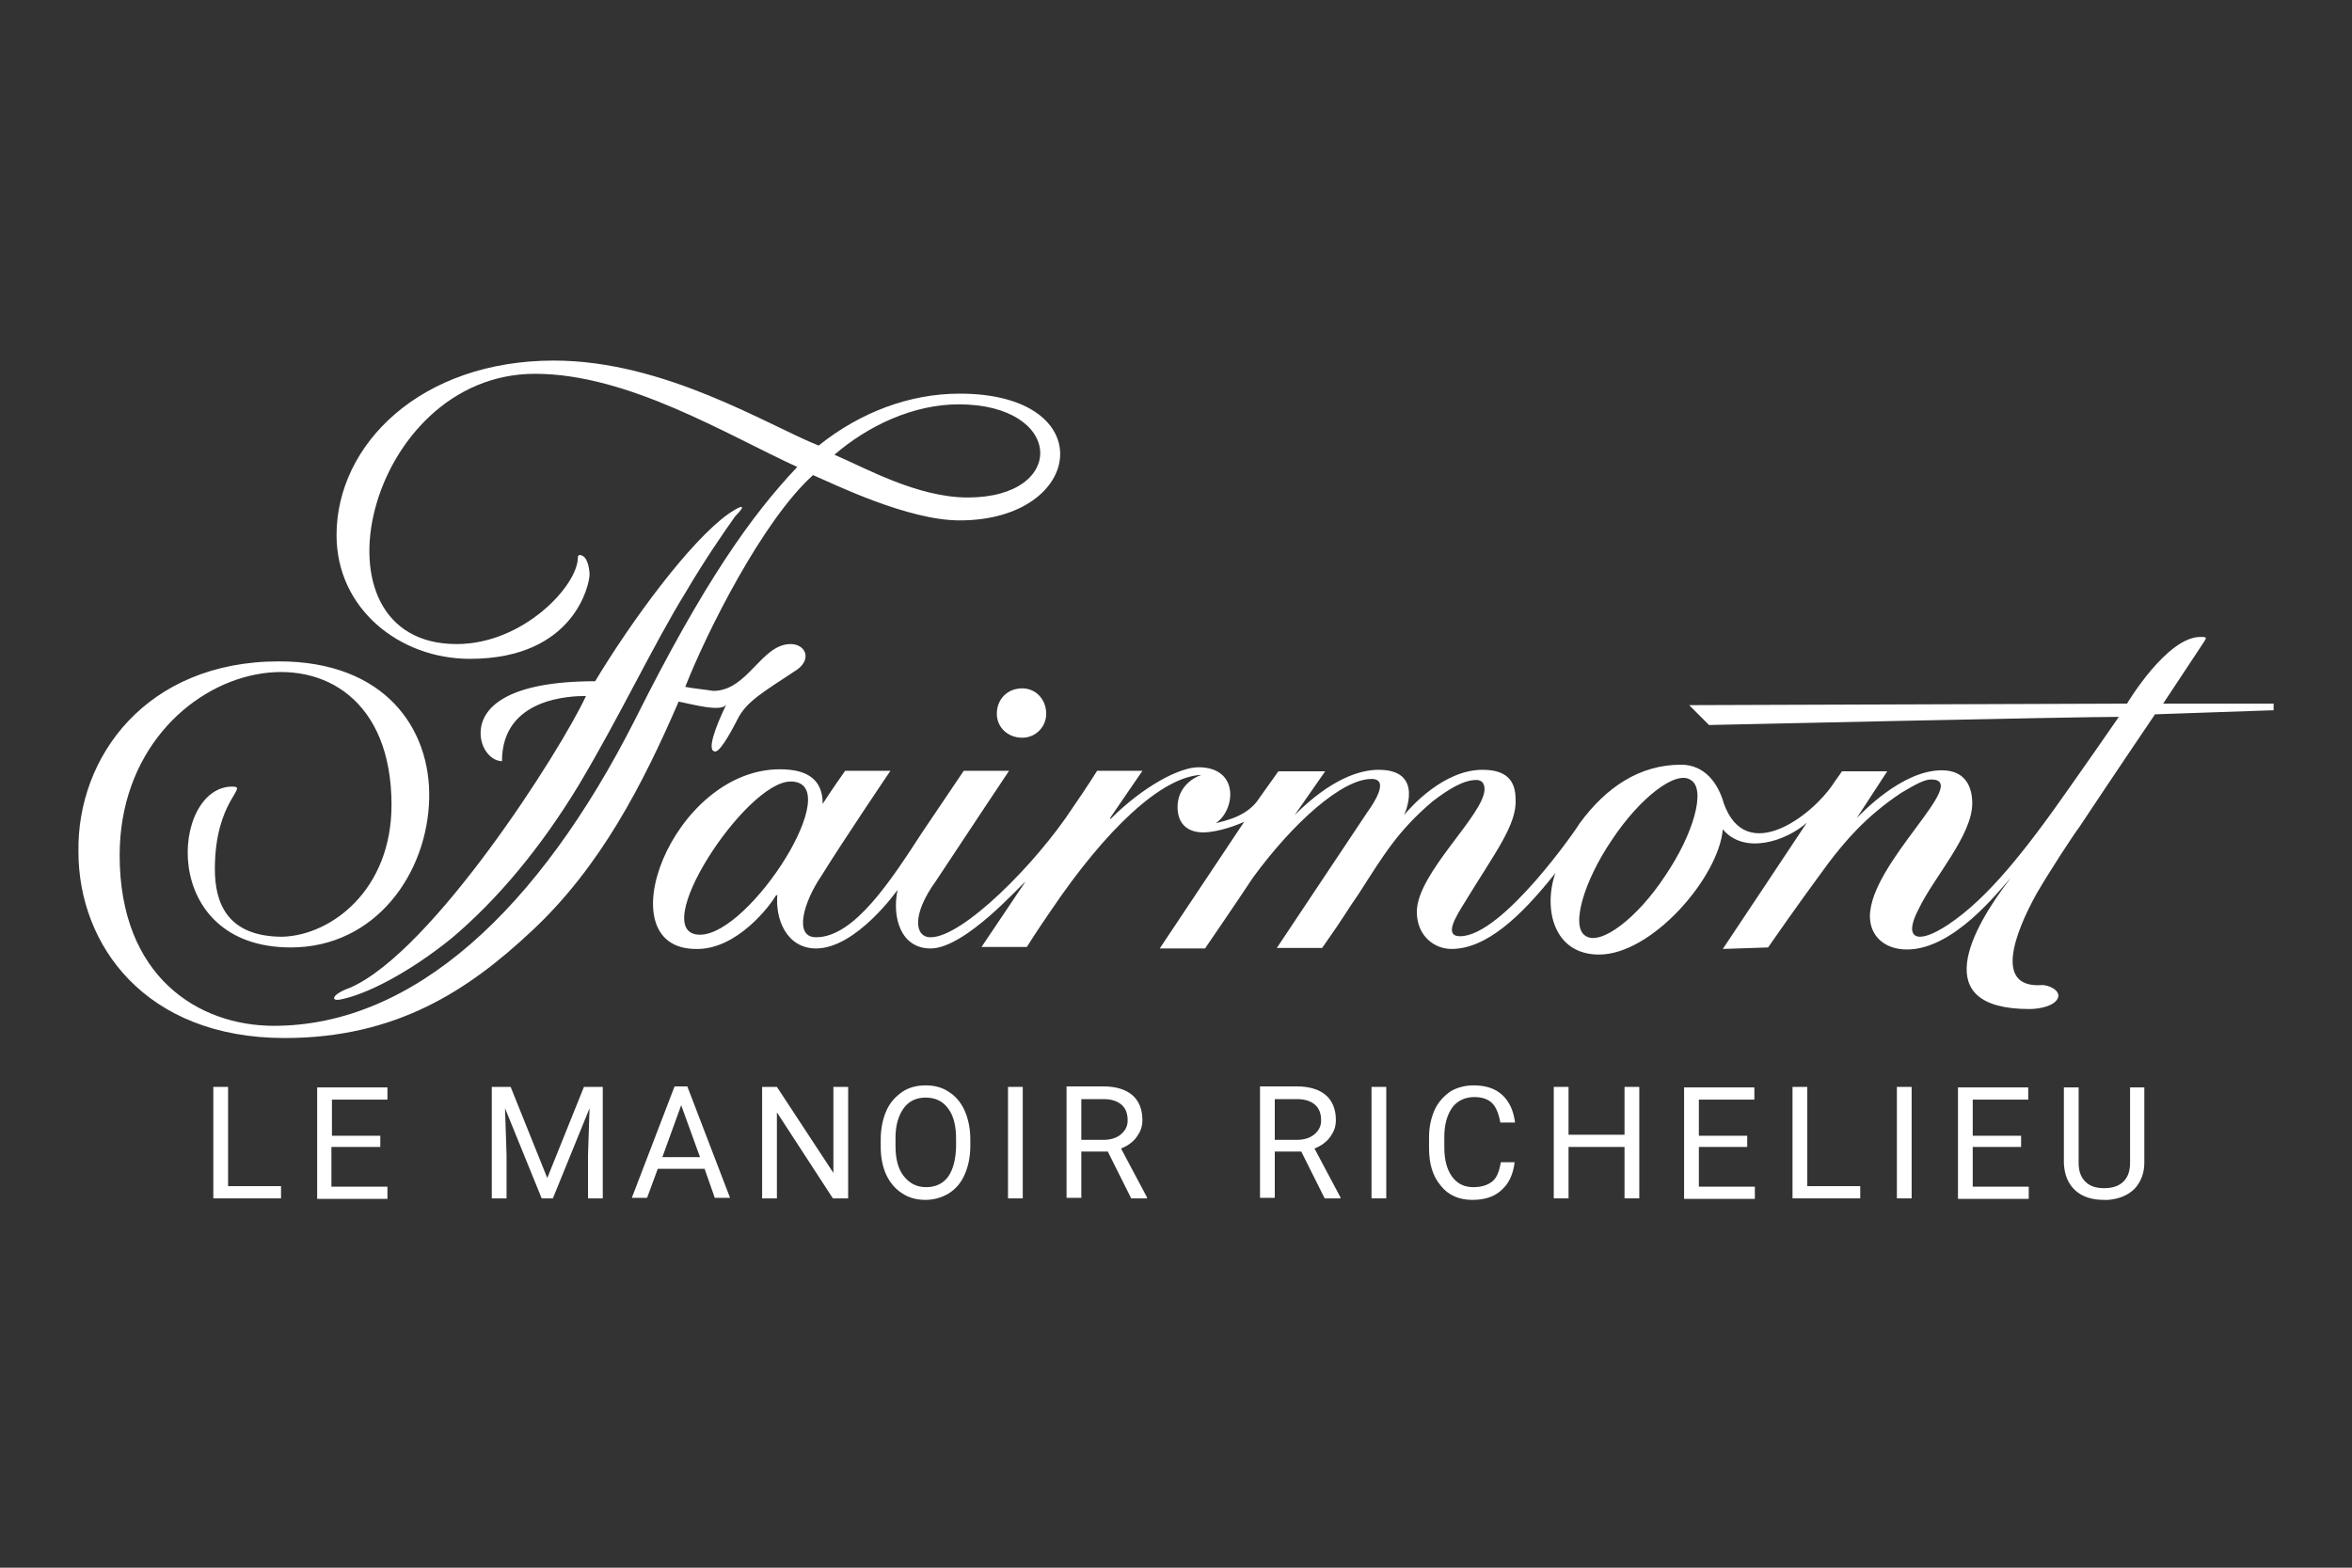 <svg width="150" height="100" viewBox="0 0 150 100" fill="none" xmlns="http://www.w3.org/2000/svg">
<rect x="0" y="0" width="150" height="100" fill="#333333" stroke="none"/>
<path fill-rule="evenodd" clip-rule="evenodd" d="M22.339 63C27.599 60.695 35.748 47.903 37.372 44.396C36.43 44.396 32.015 44.493 32.015 48.552C31.333 48.552 30.651 47.773 30.651 46.766C30.651 45.143 32.339 43.455 37.956 43.455C40.261 39.623 43.995 34.526 46.463 32.773C47.469 32.091 47.566 32.253 46.885 32.935C46.105 34.039 44.937 35.727 43.735 37.773C41.69 41.084 39.58 45.597 36.95 50.013C34.482 54.104 31.69 57.416 28.8 59.851C26.073 62.058 23.378 63.422 21.755 63.747C21.041 63.909 21.138 63.422 22.339 63ZM61.203 25.11C57.989 25.11 54.839 26.312 52.209 28.422C48.898 27.091 42.372 23 35.326 23C26.82 23 21.463 28.357 21.463 34.136C21.463 38.812 25.456 42.026 29.969 42.026C36.69 42.026 37.599 37.188 37.599 36.669C37.599 36.344 37.502 35.662 37.177 35.468C37.015 35.37 36.852 35.37 36.852 35.565C36.852 37.351 33.378 41.084 29.125 41.084C19.352 41.084 23.346 23.844 34.125 23.844C40.066 23.844 46.365 27.74 50.846 29.786C47.956 32.838 44.904 37.091 40.489 45.922C34.385 57.968 26.398 65.435 17.469 65.435C12.631 65.435 7.631 62.286 7.631 54.558C7.631 41.507 24.969 37.935 24.969 51.344C24.969 56.766 21.138 59.656 18.021 59.753C14.45 59.753 13.703 57.545 13.703 55.435C13.703 51.02 15.911 50.175 14.807 50.175C10.911 50.175 10.066 60.435 18.541 60.435C23.963 60.435 27.274 55.695 27.372 50.922C27.469 46.507 24.579 42.188 17.794 42.188C9.32 42.188 4.904 48.292 5.002 54.331C5.002 60.273 9.255 66.214 18.151 66.214C25.294 66.214 29.872 63.162 33.865 59.429C38.281 55.338 41.008 50.013 43.281 44.753C44.125 44.916 46.073 45.468 46.333 44.916C45.651 46.312 45.034 47.935 45.618 47.935C45.878 47.935 46.398 47.123 47.015 45.922C47.599 44.721 48.703 44.136 50.846 42.708C51.787 42.026 51.365 41.084 50.424 41.084C48.541 41.084 47.696 44.071 45.489 44.071C44.904 43.974 44.125 43.909 43.703 43.812C45.066 40.338 48.638 33.195 51.852 30.305C53.216 30.89 57.891 33.195 61.203 33.195C69.19 33.195 70.294 25.11 61.203 25.11ZM61.138 25.792C67.859 25.792 68.086 31.734 61.722 31.734C58.508 31.734 55.196 29.851 53.216 29.006C55.359 27.156 58.248 25.792 61.138 25.792ZM145.002 44.786V45.305L137.437 45.565C137.437 45.565 134.904 49.299 132.599 52.773C132.274 53.195 130.716 55.565 129.872 57.026C128.508 59.493 127.144 63.032 130.196 62.838C130.651 62.805 131.463 63.195 131.235 63.682C131.008 64.169 130.099 64.364 129.417 64.364C122.956 64.364 125.683 59.299 128.248 55.987C127.469 56.831 124.612 60.565 121.625 60.565C120.099 60.565 119.255 59.623 119.255 58.455C119.255 55.045 125.781 49.721 123.151 49.721C122.729 49.721 122.144 50.045 121.268 50.565C118.963 52.091 117.631 53.714 116.592 55.078C114.644 57.708 112.761 60.435 112.761 60.435L109.872 60.532C109.872 60.532 115.131 52.643 115.229 52.48C113.865 53.682 111.235 54.526 109.872 52.903C109.612 55.955 105.359 60.89 101.982 60.89C99.093 60.89 98.411 58 99.19 55.695C96.982 58.487 94.774 60.532 92.567 60.532C91.463 60.532 90.359 59.688 90.359 58.162C90.359 55.695 94.677 51.961 94.677 50.338C94.677 50.078 94.579 49.753 94.157 49.753C93.378 49.753 92.469 50.273 91.365 51.117C89.157 53 88.313 54.429 86.625 57.058C85.846 58.162 85.943 58.162 84.32 60.468H81.43C81.43 60.468 86.69 52.578 87.209 51.799C87.631 51.214 88.638 49.688 87.469 49.688C85.586 49.688 82.469 52.48 79.904 55.987C78.898 57.513 76.852 60.5 76.852 60.5H73.963L79.352 52.416C79.028 52.578 77.729 53.097 76.722 53.097C75.878 53.097 75.099 52.675 75.099 51.474C75.099 50.208 76.106 49.591 76.625 49.429C74.093 49.526 70.521 52.903 67.014 58.097C66.073 59.461 65.489 60.403 65.489 60.403H62.599C62.599 60.403 63.865 58.52 65.391 56.247C65.131 56.409 61.56 60.5 59.352 60.5C57.404 60.5 56.885 58.455 57.242 56.766C57.242 56.766 54.612 60.5 52.047 60.5C50.164 60.5 49.417 58.617 49.58 57.026C49.58 57.026 49.58 57.123 49.482 57.123C49.157 57.708 47.015 60.597 44.385 60.532C38.541 60.532 42.859 49.071 49.742 49.071C51.528 49.071 52.469 49.753 52.469 51.279C52.891 50.597 53.898 49.169 53.898 49.169H56.787C56.787 49.169 53.8 53.584 52.372 55.89C51.268 57.513 50.586 59.786 52.047 59.786C54.514 59.786 56.885 56.052 58.833 53.065C60.261 50.955 61.463 49.169 61.463 49.169H64.352C64.352 49.169 61.625 53.26 59.677 56.214C58.151 58.325 58.313 59.786 59.352 59.786C61.398 59.786 66.073 55.11 68.443 51.474C69.385 50.11 69.969 49.169 69.969 49.169H72.859L70.813 52.156V52.253C72.924 50.143 75.229 48.942 76.43 48.942C79.06 48.942 78.8 51.669 77.534 52.513C78.118 52.351 79.579 52.091 80.326 50.89L81.528 49.201H84.514L82.567 51.993C84.872 49.688 86.722 49.104 87.924 49.104C90.911 49.104 89.547 51.993 89.547 51.993C89.969 51.474 92.079 49.104 94.547 49.104C96.073 49.104 96.657 49.786 96.657 50.987C96.755 52.61 95.294 54.461 93.443 57.513C92.924 58.357 92.014 59.721 93.118 59.721C95.846 59.721 100.683 52.675 100.748 52.513C102.437 50.208 104.579 48.779 107.209 48.779C108.735 48.779 109.579 49.98 109.937 51.247C111.365 55.24 115.554 52.026 116.885 50.045C117.047 49.786 117.307 49.461 117.469 49.201H120.359L118.411 52.188C118.735 51.864 121.3 49.136 123.833 49.136C125.456 49.136 125.781 50.338 125.781 51.247C125.781 53.292 123.313 55.987 122.372 57.968C121.365 59.851 122.209 60.338 124.255 58.974C126.787 57.286 129.19 54.234 131.982 50.24C132.989 48.812 134.19 47.091 135.131 45.727C132.339 45.727 108.995 46.247 108.995 46.247L107.729 44.98L135.651 44.883C135.651 44.883 138.183 40.63 140.326 40.63C140.489 40.63 140.489 40.63 140.489 40.63C140.813 40.63 140.651 40.792 140.489 41.052C139.547 42.48 137.956 44.883 137.956 44.883H145.002V44.786ZM44.644 59.623C47.859 59.623 54.06 49.851 50.424 49.851C47.534 49.851 41.17 59.623 44.644 59.623ZM65.196 43.909C64.255 43.909 63.573 44.591 63.573 45.532C63.573 46.377 64.255 47.058 65.196 47.058C66.04 47.058 66.722 46.377 66.722 45.532C66.722 44.591 66.04 43.909 65.196 43.909ZM102.794 53.584C101.008 56.214 100.164 59.104 101.105 59.688C102.047 60.37 104.417 58.584 106.203 55.857C107.989 53.227 108.833 50.338 107.826 49.753C106.885 49.104 104.579 50.89 102.794 53.584Z" fill="white"/>
<path d="M14.546 75.662H17.923V76.442H13.605V69.331H14.546V75.662Z" fill="white"/>
<path d="M21.137 73.162V75.695H24.709V76.474H20.228V69.364H24.709V70.143H21.17V72.448H24.254V73.162H21.137Z" fill="white"/>
<path d="M32.566 69.331L34.903 75.143L37.241 69.331H38.442V76.442H37.501V73.682L37.598 70.695L35.26 76.442H34.546L32.208 70.695L32.306 73.682V76.442H31.364V69.331H32.566Z" fill="white"/>
<path d="M44.936 74.558H41.949L41.268 76.409H40.294L43.021 69.299H43.833L46.56 76.409H45.586L44.936 74.558ZM42.242 73.812H44.644L43.443 70.5L42.242 73.812Z" fill="white"/>
<path d="M53.118 76.442L49.547 70.955V76.442H48.605V69.331H49.547L53.15 74.818V69.331H54.092V76.442H53.118Z" fill="white"/>
<path d="M61.883 73.097C61.883 73.779 61.753 74.396 61.526 74.915C61.299 75.435 60.974 75.825 60.52 76.117C60.098 76.377 59.578 76.539 59.026 76.539C58.474 76.539 57.955 76.409 57.533 76.117C57.111 75.857 56.753 75.435 56.526 74.948C56.299 74.461 56.169 73.844 56.169 73.195V72.675C56.169 71.993 56.299 71.376 56.526 70.857C56.753 70.338 57.111 69.948 57.533 69.656C57.955 69.364 58.474 69.234 59.026 69.234C59.611 69.234 60.098 69.364 60.52 69.656C60.942 69.915 61.299 70.338 61.526 70.857C61.753 71.376 61.883 71.993 61.883 72.675V73.097ZM60.974 72.643C60.974 71.799 60.812 71.149 60.455 70.695C60.13 70.24 59.643 70.013 59.026 70.013C58.442 70.013 57.955 70.24 57.63 70.695C57.305 71.149 57.111 71.766 57.111 72.578V73.097C57.111 73.909 57.273 74.558 57.63 75.013C57.987 75.468 58.442 75.727 59.059 75.727C59.675 75.727 60.13 75.5 60.455 75.078C60.779 74.623 60.942 74.006 60.974 73.195V72.643Z" fill="white"/>
<path d="M65.227 76.442H64.286V69.331H65.227V76.442Z" fill="white"/>
<path d="M70.65 73.454H68.961V76.409H68.02V69.299H70.357C71.169 69.299 71.786 69.493 72.208 69.851C72.63 70.208 72.857 70.76 72.857 71.442C72.857 71.896 72.727 72.188 72.5 72.513C72.273 72.838 71.916 73.097 71.494 73.26L73.15 76.377V76.442H72.143L70.65 73.454ZM68.961 72.708H70.39C70.844 72.708 71.234 72.578 71.494 72.351C71.753 72.123 71.916 71.864 71.916 71.474C71.916 71.019 71.786 70.695 71.526 70.468C71.266 70.24 70.877 70.11 70.39 70.11H68.961V72.708Z" fill="white"/>
<path d="M82.988 73.454H81.3V76.409H80.358V69.299H82.696C83.508 69.299 84.125 69.493 84.547 69.851C84.969 70.208 85.196 70.76 85.196 71.442C85.196 71.896 85.066 72.188 84.839 72.513C84.612 72.838 84.254 73.097 83.832 73.26L85.488 76.377V76.442H84.482L82.988 73.454ZM81.3 72.708H82.728C83.183 72.708 83.573 72.578 83.832 72.351C84.092 72.123 84.254 71.864 84.254 71.474C84.254 71.019 84.125 70.695 83.865 70.468C83.605 70.24 83.216 70.11 82.728 70.11H81.3V72.708Z" fill="white"/>
<path d="M88.41 76.442H87.469V69.331H88.41V76.442Z" fill="white"/>
<path d="M96.592 74.169C96.495 74.915 96.235 75.5 95.748 75.922C95.293 76.344 94.677 76.539 93.897 76.539C93.053 76.539 92.371 76.247 91.884 75.63C91.365 75.013 91.138 74.234 91.138 73.227V72.545C91.138 71.896 91.267 71.312 91.495 70.792C91.722 70.305 92.079 69.915 92.501 69.623C92.923 69.364 93.443 69.234 93.995 69.234C94.741 69.234 95.358 69.428 95.813 69.851C96.267 70.273 96.527 70.857 96.624 71.604H95.683C95.586 71.052 95.423 70.63 95.163 70.37C94.904 70.11 94.514 69.98 94.027 69.98C93.443 69.98 92.956 70.208 92.631 70.63C92.306 71.084 92.112 71.701 92.112 72.513V73.195C92.112 73.974 92.274 74.591 92.599 75.045C92.923 75.5 93.378 75.727 93.962 75.727C94.482 75.727 94.871 75.597 95.163 75.37C95.456 75.143 95.618 74.721 95.715 74.136H96.592V74.169Z" fill="white"/>
<path d="M104.547 76.442H103.605V73.162H100.034V76.442H99.092V69.331H100.034V72.383H103.605V69.331H104.547V76.442Z" fill="white"/>
<path d="M111.43 73.162H108.346V75.695H111.917V76.474H107.404V69.364H111.885V70.143H108.346V72.448H111.43V73.162Z" fill="white"/>
<path d="M115.261 75.662H118.638V76.442H114.319V69.331H115.261V75.662Z" fill="white"/>
<path d="M121.916 76.442H120.975V69.331H121.916V76.442Z" fill="white"/>
<path d="M128.897 73.162H125.812V75.695H129.384V76.474H124.871V69.364H129.351V70.143H125.812V72.448H128.897V73.162Z" fill="white"/>
<path d="M136.755 69.331V74.169C136.755 74.851 136.527 75.403 136.138 75.825C135.716 76.247 135.164 76.474 134.45 76.539H134.19C133.411 76.539 132.794 76.344 132.339 75.922C131.885 75.5 131.657 74.916 131.625 74.201V69.364H132.566V74.169C132.566 74.688 132.696 75.078 132.988 75.37C133.281 75.662 133.67 75.792 134.19 75.792C134.709 75.792 135.131 75.662 135.424 75.37C135.716 75.078 135.846 74.688 135.846 74.169V69.364H136.755V69.331Z" fill="white"/>
</svg>
